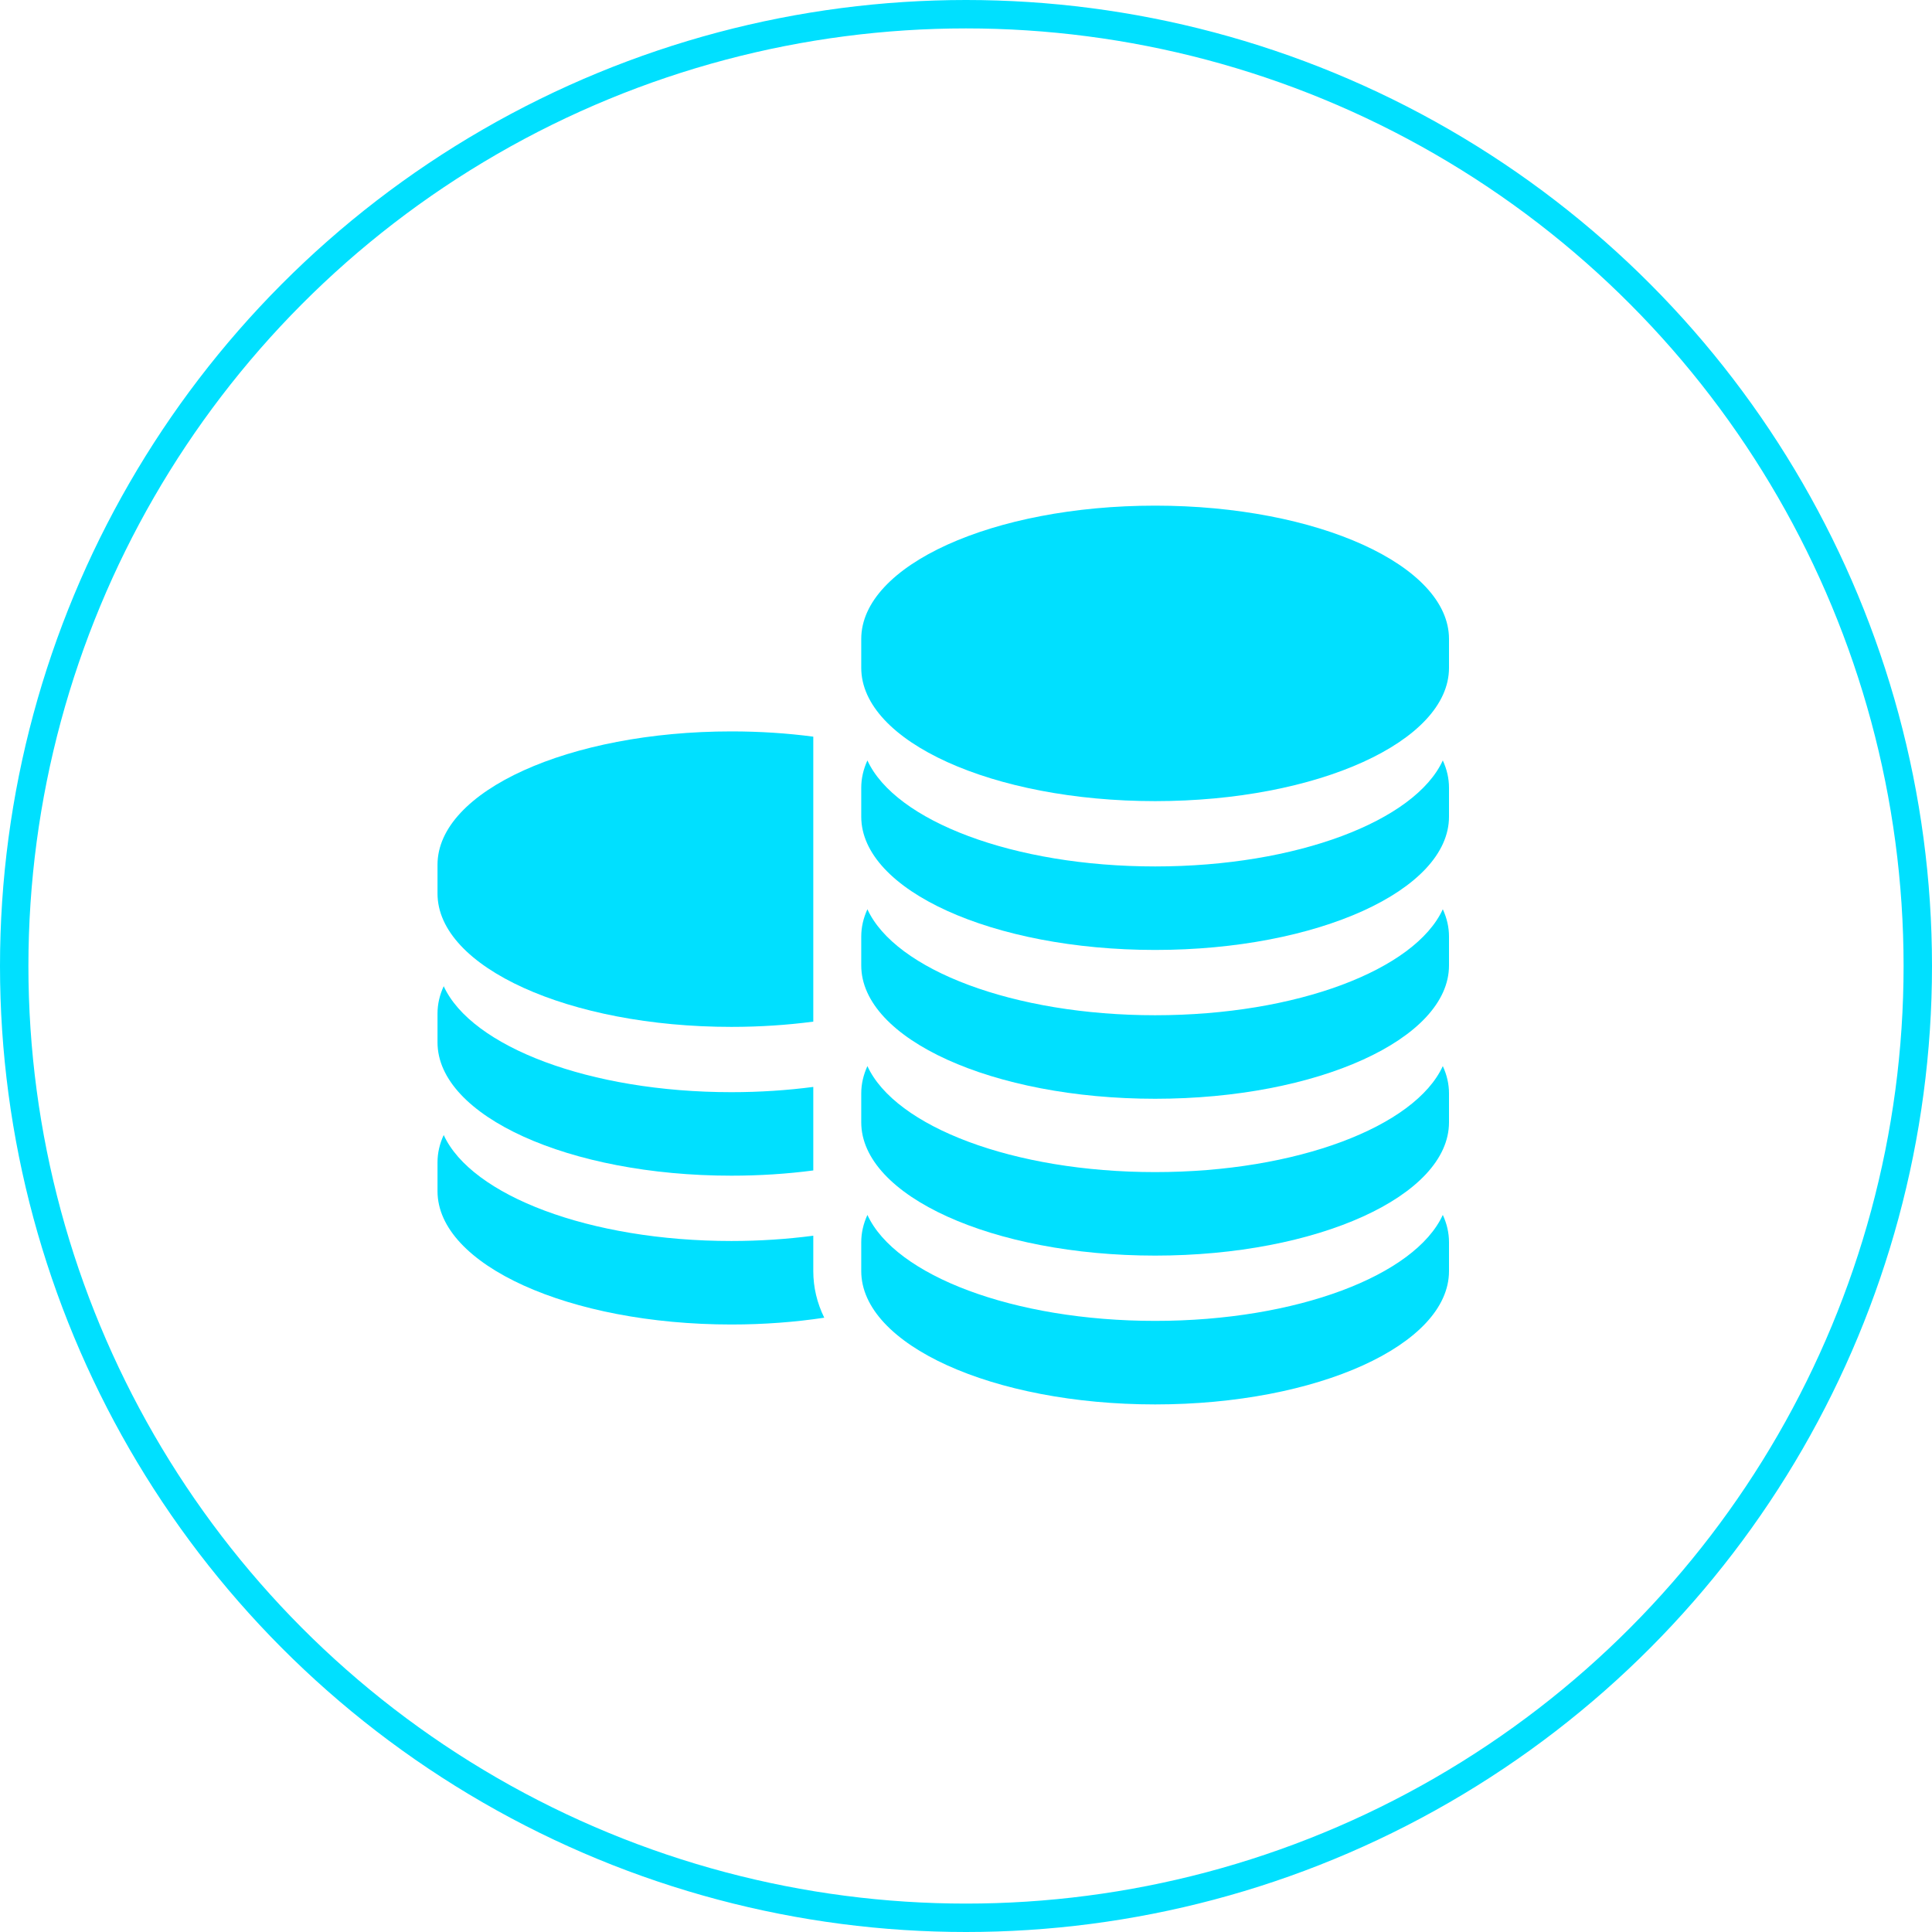 <svg width="68" height="68" viewBox="0 0 68 68" fill="none" xmlns="http://www.w3.org/2000/svg">
<circle cx="34" cy="34" r="33.5" stroke="#00E0FF"/>
<path d="M25.742 36.143C26.743 36.143 27.71 36.078 28.625 35.958V25.928C27.71 25.807 26.743 25.743 25.742 25.743C20.03 25.743 15.399 27.843 15.399 30.434V31.451C15.399 34.042 20.03 36.143 25.742 36.143Z" fill="#00E0FF"/>
<path d="M25.742 41.38C26.743 41.38 27.71 41.316 28.625 41.196V38.256C27.71 38.376 26.743 38.441 25.742 38.441C20.756 38.441 16.594 36.841 15.617 34.711C15.474 35.021 15.399 35.342 15.399 35.672V36.689C15.399 39.28 20.03 41.38 25.742 41.38Z" fill="#00E0FF"/>
<path d="M28.625 43.722V43.493C27.71 43.613 26.743 43.679 25.742 43.679C20.756 43.679 16.594 42.078 15.617 39.949C15.474 40.259 15.399 40.58 15.399 40.909V41.927C15.399 44.518 20.03 46.618 25.742 46.618C26.885 46.618 27.984 46.534 29.011 46.379C28.756 45.858 28.625 45.308 28.625 44.739V43.722Z" fill="#00E0FF"/>
<path d="M40.657 17.797C34.944 17.797 30.313 19.898 30.313 22.489V23.506C30.313 26.097 34.944 28.197 40.657 28.197C46.369 28.197 51 26.097 51 23.506V22.489C51 19.898 46.369 17.797 40.657 17.797Z" fill="#00E0FF"/>
<path d="M40.657 30.496C35.67 30.496 31.508 28.895 30.53 26.765C30.388 27.076 30.313 27.397 30.313 27.726V28.744C30.313 31.335 34.944 33.435 40.657 33.435C46.369 33.435 51 31.335 51 28.744V27.726C51 27.397 50.925 27.076 50.782 26.765C49.805 28.895 45.643 30.496 40.657 30.496Z" fill="#00E0FF"/>
<path d="M40.657 35.733C35.67 35.733 31.508 34.133 30.53 32.003C30.388 32.313 30.313 32.634 30.313 32.964V33.981C30.313 36.572 34.944 38.673 40.657 38.673C46.369 38.673 51 36.572 51 33.981V32.964C51 32.634 50.925 32.313 50.782 32.003C49.805 34.133 45.643 35.733 40.657 35.733Z" fill="#00E0FF"/>
<path d="M40.657 41.254C35.67 41.254 31.508 39.653 30.53 37.523C30.388 37.834 30.313 38.155 30.313 38.484V39.502C30.313 42.093 34.944 44.193 40.657 44.193C46.369 44.193 51 42.093 51 39.502V38.484C51 38.155 50.925 37.833 50.782 37.523C49.805 39.653 45.643 41.254 40.657 41.254Z" fill="#00E0FF"/>
<path d="M40.657 46.491C35.67 46.491 31.508 44.891 30.53 42.761C30.388 43.071 30.313 43.393 30.313 43.722V44.739C30.313 47.33 34.944 49.431 40.657 49.431C46.369 49.431 51 47.33 51 44.739V43.722C51 43.392 50.925 43.071 50.782 42.761C49.805 44.891 45.643 46.491 40.657 46.491Z" fill="#00E0FF"/>
</svg>
